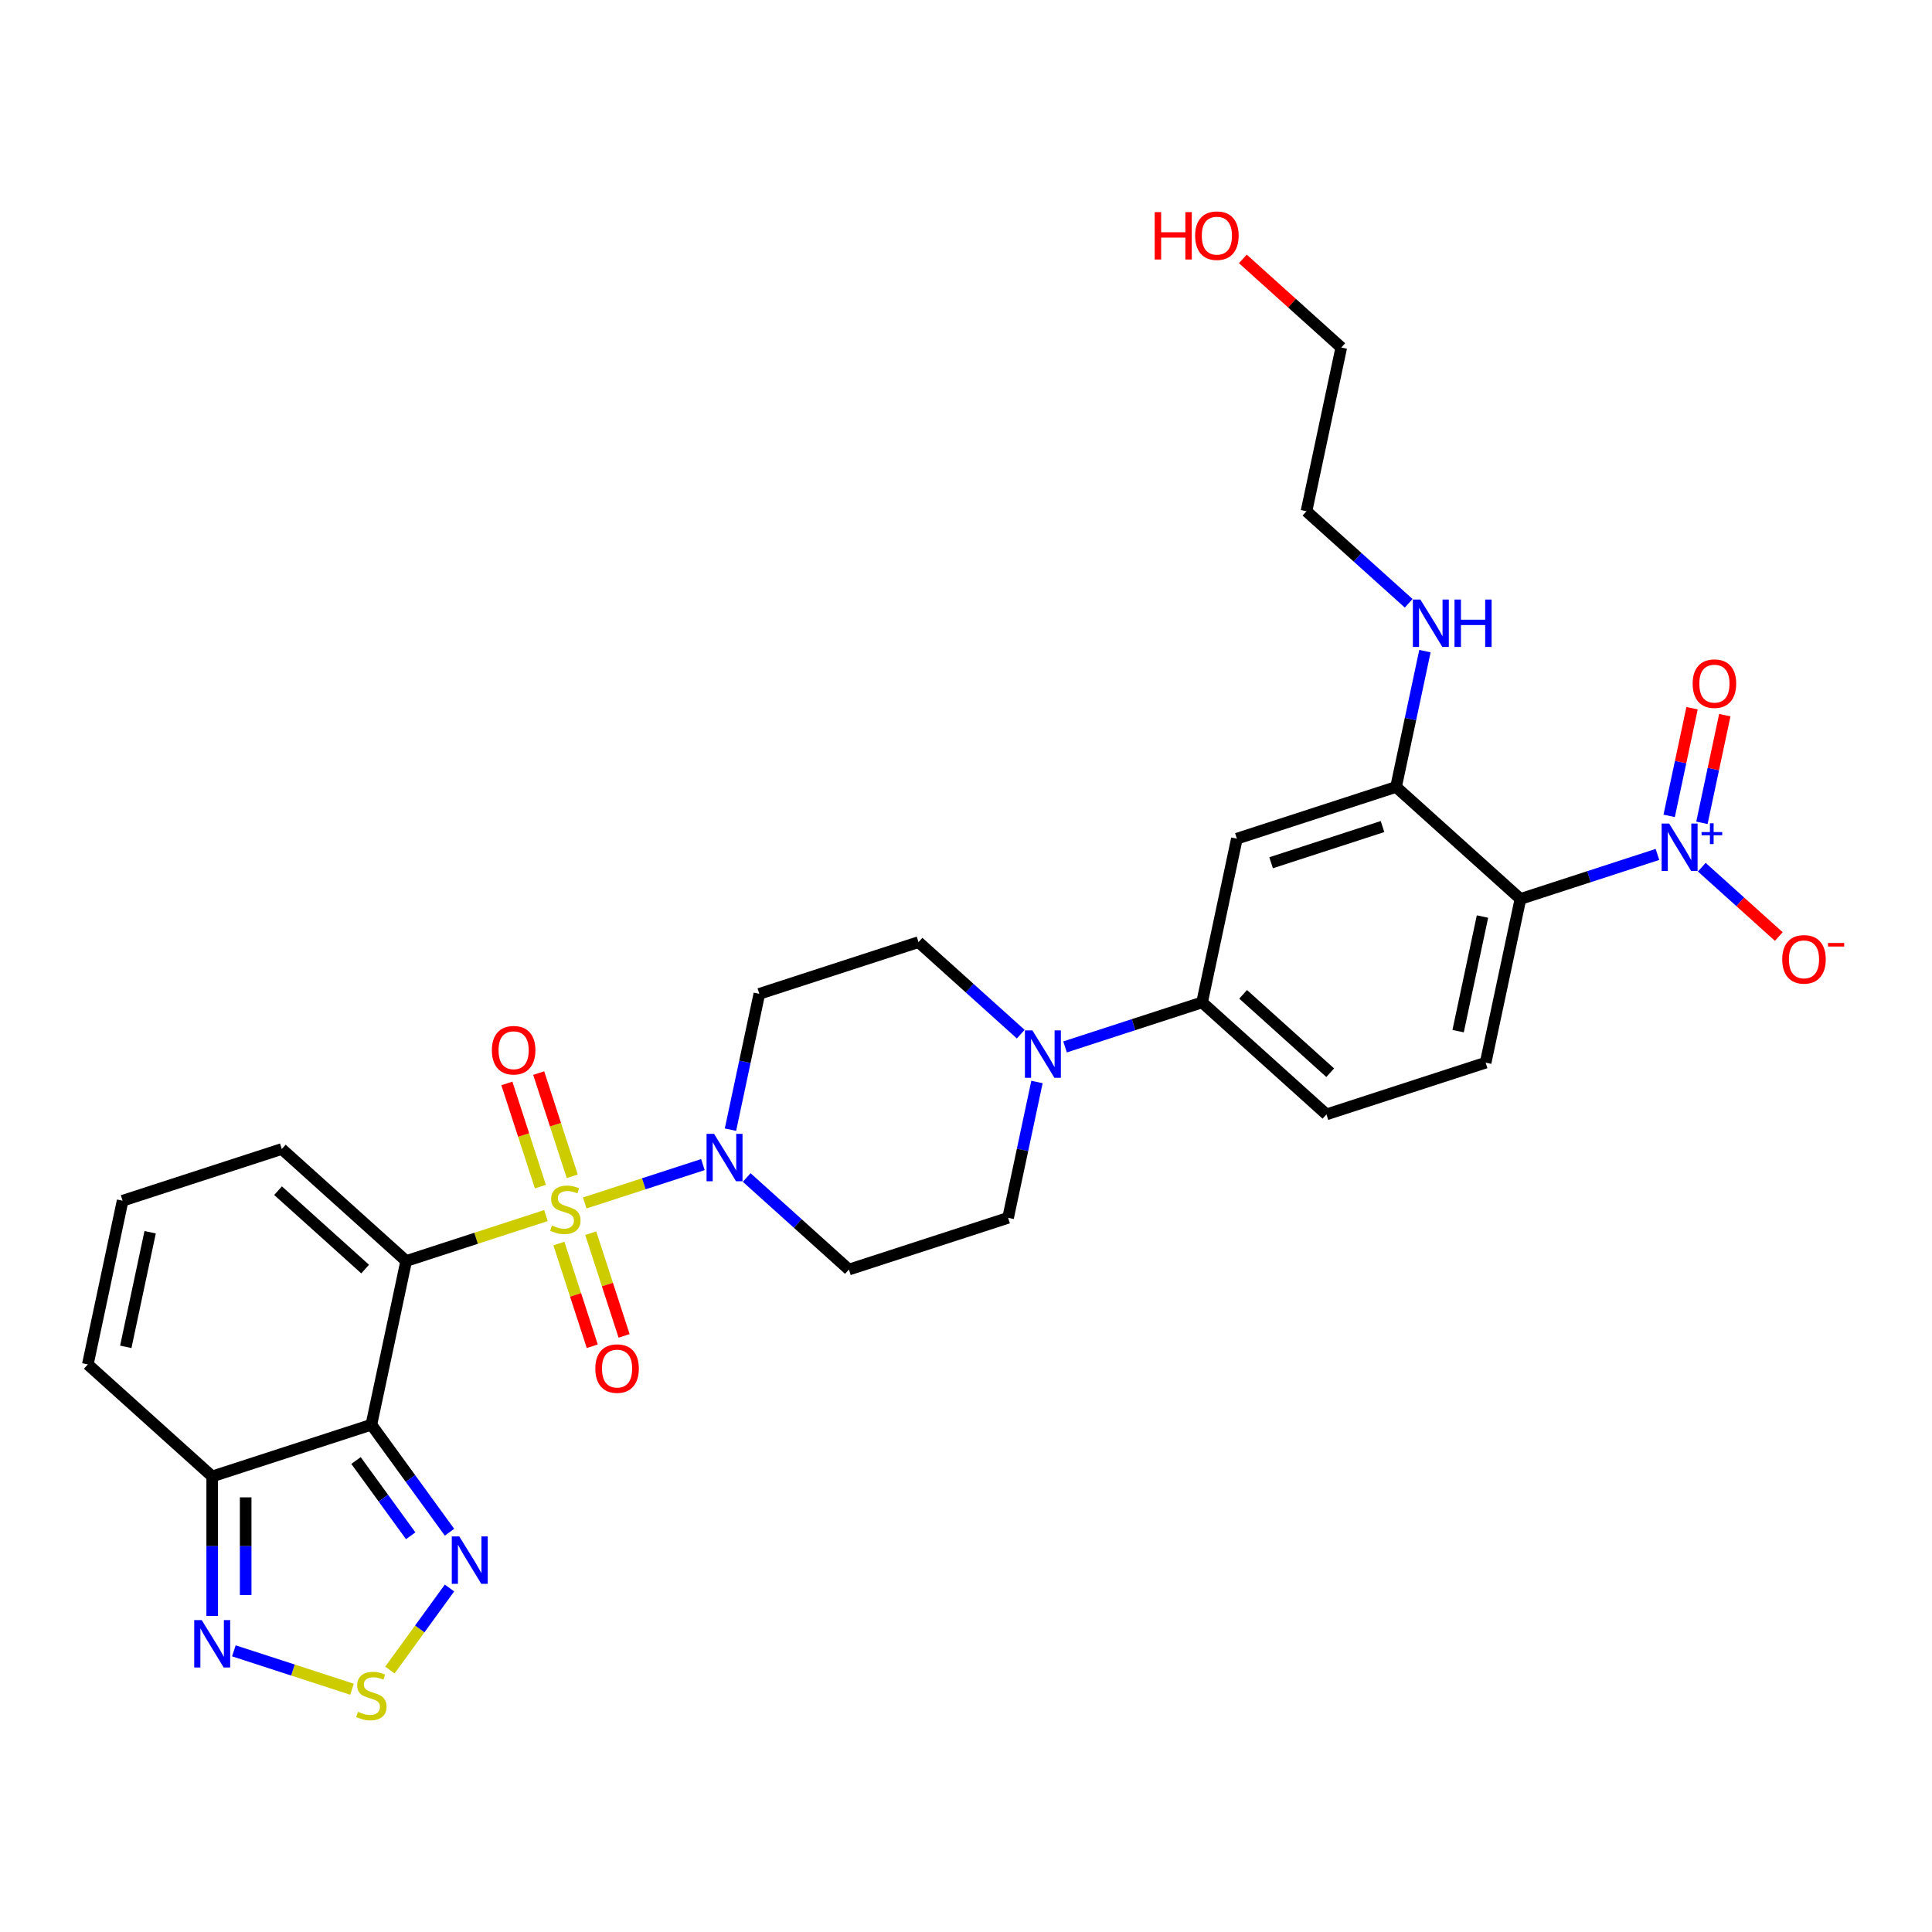 <?xml version='1.0' encoding='iso-8859-1'?>
<svg version='1.1' baseProfile='full'
              xmlns='http://www.w3.org/2000/svg'
                      xmlns:rdkit='http://www.rdkit.org/xml'
                      xmlns:xlink='http://www.w3.org/1999/xlink'
                  xml:space='preserve'
width='1000px' height='1000px' viewBox='0 0 1000 1000'>
<!-- END OF HEADER -->
<rect style='opacity:1.0;fill:#FFFFFF;stroke:none' width='1000' height='1000' x='0' y='0'> </rect>
<path class='bond-0' d='M 282.596,629.178 L 246.417,640.933' style='fill:none;fill-rule:evenodd;stroke:#CCCC00;stroke-width:6px;stroke-linecap:butt;stroke-linejoin:miter;stroke-opacity:1' />
<path class='bond-0' d='M 246.417,640.933 L 210.237,652.689' style='fill:none;fill-rule:evenodd;stroke:#000000;stroke-width:6px;stroke-linecap:butt;stroke-linejoin:miter;stroke-opacity:1' />
<path class='bond-3' d='M 302.66,622.659 L 333.237,612.724' style='fill:none;fill-rule:evenodd;stroke:#CCCC00;stroke-width:6px;stroke-linecap:butt;stroke-linejoin:miter;stroke-opacity:1' />
<path class='bond-3' d='M 333.237,612.724 L 363.813,602.789' style='fill:none;fill-rule:evenodd;stroke:#0000FF;stroke-width:6px;stroke-linecap:butt;stroke-linejoin:miter;stroke-opacity:1' />
<path class='bond-14' d='M 296.189,608.843 L 287.511,582.133' style='fill:none;fill-rule:evenodd;stroke:#CCCC00;stroke-width:6px;stroke-linecap:butt;stroke-linejoin:miter;stroke-opacity:1' />
<path class='bond-14' d='M 287.511,582.133 L 278.832,555.424' style='fill:none;fill-rule:evenodd;stroke:#FF0000;stroke-width:6px;stroke-linecap:butt;stroke-linejoin:miter;stroke-opacity:1' />
<path class='bond-14' d='M 279.711,614.197 L 271.032,587.488' style='fill:none;fill-rule:evenodd;stroke:#CCCC00;stroke-width:6px;stroke-linecap:butt;stroke-linejoin:miter;stroke-opacity:1' />
<path class='bond-14' d='M 271.032,587.488 L 262.354,560.778' style='fill:none;fill-rule:evenodd;stroke:#FF0000;stroke-width:6px;stroke-linecap:butt;stroke-linejoin:miter;stroke-opacity:1' />
<path class='bond-15' d='M 289.281,643.652 L 297.917,670.231' style='fill:none;fill-rule:evenodd;stroke:#CCCC00;stroke-width:6px;stroke-linecap:butt;stroke-linejoin:miter;stroke-opacity:1' />
<path class='bond-15' d='M 297.917,670.231 L 306.554,696.811' style='fill:none;fill-rule:evenodd;stroke:#FF0000;stroke-width:6px;stroke-linecap:butt;stroke-linejoin:miter;stroke-opacity:1' />
<path class='bond-15' d='M 305.759,638.298 L 314.396,664.877' style='fill:none;fill-rule:evenodd;stroke:#CCCC00;stroke-width:6px;stroke-linecap:butt;stroke-linejoin:miter;stroke-opacity:1' />
<path class='bond-15' d='M 314.396,664.877 L 323.032,691.457' style='fill:none;fill-rule:evenodd;stroke:#FF0000;stroke-width:6px;stroke-linecap:butt;stroke-linejoin:miter;stroke-opacity:1' />
<path class='bond-1' d='M 210.237,652.689 L 192.225,737.427' style='fill:none;fill-rule:evenodd;stroke:#000000;stroke-width:6px;stroke-linecap:butt;stroke-linejoin:miter;stroke-opacity:1' />
<path class='bond-13' d='M 210.237,652.689 L 145.857,594.721' style='fill:none;fill-rule:evenodd;stroke:#000000;stroke-width:6px;stroke-linecap:butt;stroke-linejoin:miter;stroke-opacity:1' />
<path class='bond-13' d='M 188.987,656.869 L 143.921,616.292' style='fill:none;fill-rule:evenodd;stroke:#000000;stroke-width:6px;stroke-linecap:butt;stroke-linejoin:miter;stroke-opacity:1' />
<path class='bond-5' d='M 192.225,737.427 L 212.443,765.253' style='fill:none;fill-rule:evenodd;stroke:#000000;stroke-width:6px;stroke-linecap:butt;stroke-linejoin:miter;stroke-opacity:1' />
<path class='bond-5' d='M 212.443,765.253 L 232.66,793.08' style='fill:none;fill-rule:evenodd;stroke:#0000FF;stroke-width:6px;stroke-linecap:butt;stroke-linejoin:miter;stroke-opacity:1' />
<path class='bond-5' d='M 184.273,755.959 L 198.425,775.438' style='fill:none;fill-rule:evenodd;stroke:#000000;stroke-width:6px;stroke-linecap:butt;stroke-linejoin:miter;stroke-opacity:1' />
<path class='bond-5' d='M 198.425,775.438 L 212.577,794.916' style='fill:none;fill-rule:evenodd;stroke:#0000FF;stroke-width:6px;stroke-linecap:butt;stroke-linejoin:miter;stroke-opacity:1' />
<path class='bond-6' d='M 192.225,737.427 L 109.834,764.197' style='fill:none;fill-rule:evenodd;stroke:#000000;stroke-width:6px;stroke-linecap:butt;stroke-linejoin:miter;stroke-opacity:1' />
<path class='bond-2' d='M 857.897,442.251 L 822.436,453.773' style='fill:none;fill-rule:evenodd;stroke:#0000FF;stroke-width:6px;stroke-linecap:butt;stroke-linejoin:miter;stroke-opacity:1' />
<path class='bond-2' d='M 822.436,453.773 L 786.976,465.295' style='fill:none;fill-rule:evenodd;stroke:#000000;stroke-width:6px;stroke-linecap:butt;stroke-linejoin:miter;stroke-opacity:1' />
<path class='bond-19' d='M 880.837,448.852 L 900.771,466.8' style='fill:none;fill-rule:evenodd;stroke:#0000FF;stroke-width:6px;stroke-linecap:butt;stroke-linejoin:miter;stroke-opacity:1' />
<path class='bond-19' d='M 900.771,466.8 L 920.704,484.749' style='fill:none;fill-rule:evenodd;stroke:#FF0000;stroke-width:6px;stroke-linecap:butt;stroke-linejoin:miter;stroke-opacity:1' />
<path class='bond-20' d='M 880.908,425.893 L 886.83,398.032' style='fill:none;fill-rule:evenodd;stroke:#0000FF;stroke-width:6px;stroke-linecap:butt;stroke-linejoin:miter;stroke-opacity:1' />
<path class='bond-20' d='M 886.83,398.032 L 892.752,370.171' style='fill:none;fill-rule:evenodd;stroke:#FF0000;stroke-width:6px;stroke-linecap:butt;stroke-linejoin:miter;stroke-opacity:1' />
<path class='bond-20' d='M 863.961,422.29 L 869.883,394.43' style='fill:none;fill-rule:evenodd;stroke:#0000FF;stroke-width:6px;stroke-linecap:butt;stroke-linejoin:miter;stroke-opacity:1' />
<path class='bond-20' d='M 869.883,394.43 L 875.805,366.569' style='fill:none;fill-rule:evenodd;stroke:#FF0000;stroke-width:6px;stroke-linecap:butt;stroke-linejoin:miter;stroke-opacity:1' />
<path class='bond-17' d='M 386.489,609.475 L 412.944,633.295' style='fill:none;fill-rule:evenodd;stroke:#0000FF;stroke-width:6px;stroke-linecap:butt;stroke-linejoin:miter;stroke-opacity:1' />
<path class='bond-17' d='M 412.944,633.295 L 439.399,657.115' style='fill:none;fill-rule:evenodd;stroke:#000000;stroke-width:6px;stroke-linecap:butt;stroke-linejoin:miter;stroke-opacity:1' />
<path class='bond-18' d='M 378.087,584.715 L 385.559,549.562' style='fill:none;fill-rule:evenodd;stroke:#0000FF;stroke-width:6px;stroke-linecap:butt;stroke-linejoin:miter;stroke-opacity:1' />
<path class='bond-18' d='M 385.559,549.562 L 393.031,514.409' style='fill:none;fill-rule:evenodd;stroke:#000000;stroke-width:6px;stroke-linecap:butt;stroke-linejoin:miter;stroke-opacity:1' />
<path class='bond-4' d='M 786.976,465.295 L 768.964,550.033' style='fill:none;fill-rule:evenodd;stroke:#000000;stroke-width:6px;stroke-linecap:butt;stroke-linejoin:miter;stroke-opacity:1' />
<path class='bond-4' d='M 767.326,474.403 L 754.718,533.72' style='fill:none;fill-rule:evenodd;stroke:#000000;stroke-width:6px;stroke-linecap:butt;stroke-linejoin:miter;stroke-opacity:1' />
<path class='bond-33' d='M 786.976,465.295 L 722.596,407.327' style='fill:none;fill-rule:evenodd;stroke:#000000;stroke-width:6px;stroke-linecap:butt;stroke-linejoin:miter;stroke-opacity:1' />
<path class='bond-7' d='M 232.66,821.946 L 217.236,843.175' style='fill:none;fill-rule:evenodd;stroke:#0000FF;stroke-width:6px;stroke-linecap:butt;stroke-linejoin:miter;stroke-opacity:1' />
<path class='bond-7' d='M 217.236,843.175 L 201.811,864.405' style='fill:none;fill-rule:evenodd;stroke:#CCCC00;stroke-width:6px;stroke-linecap:butt;stroke-linejoin:miter;stroke-opacity:1' />
<path class='bond-8' d='M 109.834,764.197 L 109.834,800.297' style='fill:none;fill-rule:evenodd;stroke:#000000;stroke-width:6px;stroke-linecap:butt;stroke-linejoin:miter;stroke-opacity:1' />
<path class='bond-8' d='M 109.834,800.297 L 109.834,836.396' style='fill:none;fill-rule:evenodd;stroke:#0000FF;stroke-width:6px;stroke-linecap:butt;stroke-linejoin:miter;stroke-opacity:1' />
<path class='bond-8' d='M 127.16,775.027 L 127.16,800.297' style='fill:none;fill-rule:evenodd;stroke:#000000;stroke-width:6px;stroke-linecap:butt;stroke-linejoin:miter;stroke-opacity:1' />
<path class='bond-8' d='M 127.16,800.297 L 127.16,825.566' style='fill:none;fill-rule:evenodd;stroke:#0000FF;stroke-width:6px;stroke-linecap:butt;stroke-linejoin:miter;stroke-opacity:1' />
<path class='bond-31' d='M 109.834,764.197 L 45.455,706.23' style='fill:none;fill-rule:evenodd;stroke:#000000;stroke-width:6px;stroke-linecap:butt;stroke-linejoin:miter;stroke-opacity:1' />
<path class='bond-32' d='M 182.193,874.34 L 151.617,864.405' style='fill:none;fill-rule:evenodd;stroke:#CCCC00;stroke-width:6px;stroke-linecap:butt;stroke-linejoin:miter;stroke-opacity:1' />
<path class='bond-32' d='M 151.617,864.405 L 121.04,854.47' style='fill:none;fill-rule:evenodd;stroke:#0000FF;stroke-width:6px;stroke-linecap:butt;stroke-linejoin:miter;stroke-opacity:1' />
<path class='bond-9' d='M 528.332,535.279 L 501.877,511.459' style='fill:none;fill-rule:evenodd;stroke:#0000FF;stroke-width:6px;stroke-linecap:butt;stroke-linejoin:miter;stroke-opacity:1' />
<path class='bond-9' d='M 501.877,511.459 L 475.422,487.639' style='fill:none;fill-rule:evenodd;stroke:#000000;stroke-width:6px;stroke-linecap:butt;stroke-linejoin:miter;stroke-opacity:1' />
<path class='bond-12' d='M 551.272,541.88 L 586.732,530.358' style='fill:none;fill-rule:evenodd;stroke:#0000FF;stroke-width:6px;stroke-linecap:butt;stroke-linejoin:miter;stroke-opacity:1' />
<path class='bond-12' d='M 586.732,530.358 L 622.193,518.836' style='fill:none;fill-rule:evenodd;stroke:#000000;stroke-width:6px;stroke-linecap:butt;stroke-linejoin:miter;stroke-opacity:1' />
<path class='bond-30' d='M 536.734,560.039 L 529.262,595.192' style='fill:none;fill-rule:evenodd;stroke:#0000FF;stroke-width:6px;stroke-linecap:butt;stroke-linejoin:miter;stroke-opacity:1' />
<path class='bond-30' d='M 529.262,595.192 L 521.79,630.345' style='fill:none;fill-rule:evenodd;stroke:#000000;stroke-width:6px;stroke-linecap:butt;stroke-linejoin:miter;stroke-opacity:1' />
<path class='bond-10' d='M 722.596,407.327 L 640.205,434.098' style='fill:none;fill-rule:evenodd;stroke:#000000;stroke-width:6px;stroke-linecap:butt;stroke-linejoin:miter;stroke-opacity:1' />
<path class='bond-10' d='M 715.591,427.821 L 657.918,446.561' style='fill:none;fill-rule:evenodd;stroke:#000000;stroke-width:6px;stroke-linecap:butt;stroke-linejoin:miter;stroke-opacity:1' />
<path class='bond-26' d='M 722.596,407.327 L 730.068,372.175' style='fill:none;fill-rule:evenodd;stroke:#000000;stroke-width:6px;stroke-linecap:butt;stroke-linejoin:miter;stroke-opacity:1' />
<path class='bond-26' d='M 730.068,372.175 L 737.54,337.022' style='fill:none;fill-rule:evenodd;stroke:#0000FF;stroke-width:6px;stroke-linecap:butt;stroke-linejoin:miter;stroke-opacity:1' />
<path class='bond-11' d='M 640.205,434.098 L 622.193,518.836' style='fill:none;fill-rule:evenodd;stroke:#000000;stroke-width:6px;stroke-linecap:butt;stroke-linejoin:miter;stroke-opacity:1' />
<path class='bond-25' d='M 622.193,518.836 L 686.573,576.804' style='fill:none;fill-rule:evenodd;stroke:#000000;stroke-width:6px;stroke-linecap:butt;stroke-linejoin:miter;stroke-opacity:1' />
<path class='bond-25' d='M 643.444,514.655 L 688.509,555.233' style='fill:none;fill-rule:evenodd;stroke:#000000;stroke-width:6px;stroke-linecap:butt;stroke-linejoin:miter;stroke-opacity:1' />
<path class='bond-21' d='M 145.857,594.721 L 63.466,621.492' style='fill:none;fill-rule:evenodd;stroke:#000000;stroke-width:6px;stroke-linecap:butt;stroke-linejoin:miter;stroke-opacity:1' />
<path class='bond-16' d='M 768.964,550.033 L 686.573,576.804' style='fill:none;fill-rule:evenodd;stroke:#000000;stroke-width:6px;stroke-linecap:butt;stroke-linejoin:miter;stroke-opacity:1' />
<path class='bond-22' d='M 439.399,657.115 L 521.79,630.345' style='fill:none;fill-rule:evenodd;stroke:#000000;stroke-width:6px;stroke-linecap:butt;stroke-linejoin:miter;stroke-opacity:1' />
<path class='bond-23' d='M 393.031,514.409 L 475.422,487.639' style='fill:none;fill-rule:evenodd;stroke:#000000;stroke-width:6px;stroke-linecap:butt;stroke-linejoin:miter;stroke-opacity:1' />
<path class='bond-24' d='M 63.466,621.492 L 45.455,706.23' style='fill:none;fill-rule:evenodd;stroke:#000000;stroke-width:6px;stroke-linecap:butt;stroke-linejoin:miter;stroke-opacity:1' />
<path class='bond-24' d='M 77.712,637.805 L 65.104,697.121' style='fill:none;fill-rule:evenodd;stroke:#000000;stroke-width:6px;stroke-linecap:butt;stroke-linejoin:miter;stroke-opacity:1' />
<path class='bond-28' d='M 729.138,312.262 L 702.683,288.442' style='fill:none;fill-rule:evenodd;stroke:#0000FF;stroke-width:6px;stroke-linecap:butt;stroke-linejoin:miter;stroke-opacity:1' />
<path class='bond-28' d='M 702.683,288.442 L 676.228,264.622' style='fill:none;fill-rule:evenodd;stroke:#000000;stroke-width:6px;stroke-linecap:butt;stroke-linejoin:miter;stroke-opacity:1' />
<path class='bond-27' d='M 643.288,134.006 L 668.764,156.945' style='fill:none;fill-rule:evenodd;stroke:#FF0000;stroke-width:6px;stroke-linecap:butt;stroke-linejoin:miter;stroke-opacity:1' />
<path class='bond-27' d='M 668.764,156.945 L 694.24,179.883' style='fill:none;fill-rule:evenodd;stroke:#000000;stroke-width:6px;stroke-linecap:butt;stroke-linejoin:miter;stroke-opacity:1' />
<path class='bond-29' d='M 676.228,264.622 L 694.24,179.883' style='fill:none;fill-rule:evenodd;stroke:#000000;stroke-width:6px;stroke-linecap:butt;stroke-linejoin:miter;stroke-opacity:1' />
<path  class='atom-0' d='M 285.698 634.339
Q 285.975 634.443, 287.118 634.928
Q 288.262 635.413, 289.509 635.725
Q 290.792 636.002, 292.039 636.002
Q 294.361 636.002, 295.712 634.893
Q 297.064 633.75, 297.064 631.774
Q 297.064 630.423, 296.371 629.591
Q 295.712 628.76, 294.673 628.309
Q 293.633 627.859, 291.901 627.339
Q 289.717 626.68, 288.401 626.057
Q 287.118 625.433, 286.183 624.116
Q 285.282 622.799, 285.282 620.582
Q 285.282 617.498, 287.361 615.592
Q 289.475 613.686, 293.633 613.686
Q 296.475 613.686, 299.697 615.037
L 298.9 617.705
Q 295.955 616.493, 293.737 616.493
Q 291.346 616.493, 290.029 617.498
Q 288.712 618.468, 288.747 620.166
Q 288.747 621.483, 289.406 622.28
Q 290.099 623.077, 291.069 623.527
Q 292.074 623.978, 293.737 624.497
Q 295.955 625.19, 297.272 625.883
Q 298.588 626.577, 299.524 627.997
Q 300.494 629.383, 300.494 631.774
Q 300.494 635.17, 298.207 637.007
Q 295.955 638.809, 292.178 638.809
Q 289.995 638.809, 288.331 638.324
Q 286.703 637.873, 284.762 637.076
L 285.698 634.339
' fill='#CCCC00'/>
<path  class='atom-3' d='M 863.944 426.257
L 871.983 439.252
Q 872.78 440.534, 874.062 442.856
Q 875.344 445.178, 875.414 445.316
L 875.414 426.257
L 878.671 426.257
L 878.671 450.791
L 875.31 450.791
L 866.681 436.584
Q 865.676 434.921, 864.602 433.015
Q 863.562 431.109, 863.251 430.52
L 863.251 450.791
L 860.063 450.791
L 860.063 426.257
L 863.944 426.257
' fill='#0000FF'/>
<path  class='atom-3' d='M 880.729 430.68
L 885.052 430.68
L 885.052 426.129
L 886.973 426.129
L 886.973 430.68
L 891.41 430.68
L 891.41 432.326
L 886.973 432.326
L 886.973 436.901
L 885.052 436.901
L 885.052 432.326
L 880.729 432.326
L 880.729 430.68
' fill='#0000FF'/>
<path  class='atom-4' d='M 369.596 586.881
L 377.636 599.875
Q 378.433 601.157, 379.715 603.479
Q 380.997 605.801, 381.066 605.939
L 381.066 586.881
L 384.324 586.881
L 384.324 611.415
L 380.962 611.415
L 372.334 597.207
Q 371.329 595.544, 370.255 593.638
Q 369.215 591.732, 368.903 591.143
L 368.903 611.415
L 365.715 611.415
L 365.715 586.881
L 369.596 586.881
' fill='#0000FF'/>
<path  class='atom-6' d='M 237.723 795.246
L 245.762 808.241
Q 246.559 809.523, 247.841 811.845
Q 249.123 814.166, 249.193 814.305
L 249.193 795.246
L 252.45 795.246
L 252.45 819.78
L 249.089 819.78
L 240.46 805.572
Q 239.455 803.909, 238.381 802.003
Q 237.342 800.097, 237.03 799.508
L 237.03 819.78
L 233.842 819.78
L 233.842 795.246
L 237.723 795.246
' fill='#0000FF'/>
<path  class='atom-8' d='M 185.295 886.02
Q 185.572 886.124, 186.716 886.609
Q 187.859 887.094, 189.107 887.406
Q 190.389 887.683, 191.636 887.683
Q 193.958 887.683, 195.309 886.574
Q 196.661 885.431, 196.661 883.455
Q 196.661 882.104, 195.968 881.272
Q 195.309 880.441, 194.27 879.99
Q 193.23 879.54, 191.498 879.02
Q 189.315 878.361, 187.998 877.738
Q 186.716 877.114, 185.78 875.797
Q 184.879 874.48, 184.879 872.263
Q 184.879 869.179, 186.958 867.273
Q 189.072 865.367, 193.23 865.367
Q 196.072 865.367, 199.294 866.718
L 198.497 869.386
Q 195.552 868.174, 193.334 868.174
Q 190.943 868.174, 189.626 869.179
Q 188.31 870.149, 188.344 871.847
Q 188.344 873.164, 189.003 873.961
Q 189.696 874.758, 190.666 875.208
Q 191.671 875.659, 193.334 876.178
Q 195.552 876.871, 196.869 877.564
Q 198.186 878.258, 199.121 879.678
Q 200.091 881.064, 200.091 883.455
Q 200.091 886.851, 197.804 888.688
Q 195.552 890.49, 191.775 890.49
Q 189.592 890.49, 187.928 890.005
Q 186.3 889.554, 184.359 888.757
L 185.295 886.02
' fill='#CCCC00'/>
<path  class='atom-9' d='M 104.411 838.562
L 112.45 851.556
Q 113.247 852.838, 114.53 855.16
Q 115.812 857.482, 115.881 857.62
L 115.881 838.562
L 119.138 838.562
L 119.138 863.096
L 115.777 863.096
L 107.149 848.888
Q 106.144 847.225, 105.069 845.319
Q 104.03 843.413, 103.718 842.824
L 103.718 863.096
L 100.53 863.096
L 100.53 838.562
L 104.411 838.562
' fill='#0000FF'/>
<path  class='atom-10' d='M 534.379 533.34
L 542.418 546.334
Q 543.215 547.616, 544.497 549.938
Q 545.779 552.26, 545.849 552.398
L 545.849 533.34
L 549.106 533.34
L 549.106 557.874
L 545.745 557.874
L 537.116 543.666
Q 536.111 542.003, 535.037 540.097
Q 533.998 538.191, 533.686 537.602
L 533.686 557.874
L 530.498 557.874
L 530.498 533.34
L 534.379 533.34
' fill='#0000FF'/>
<path  class='atom-15' d='M 254.596 543.596
Q 254.596 537.705, 257.506 534.413
Q 260.417 531.121, 265.858 531.121
Q 271.298 531.121, 274.209 534.413
Q 277.12 537.705, 277.12 543.596
Q 277.12 549.556, 274.174 552.952
Q 271.229 556.314, 265.858 556.314
Q 260.452 556.314, 257.506 552.952
Q 254.596 549.591, 254.596 543.596
M 265.858 553.541
Q 269.6 553.541, 271.61 551.046
Q 273.654 548.517, 273.654 543.596
Q 273.654 538.78, 271.61 536.354
Q 269.6 533.893, 265.858 533.893
Q 262.115 533.893, 260.071 536.319
Q 258.061 538.745, 258.061 543.596
Q 258.061 548.552, 260.071 551.046
Q 262.115 553.541, 265.858 553.541
' fill='#FF0000'/>
<path  class='atom-16' d='M 308.137 708.379
Q 308.137 702.488, 311.047 699.196
Q 313.958 695.904, 319.399 695.904
Q 324.839 695.904, 327.75 699.196
Q 330.661 702.488, 330.661 708.379
Q 330.661 714.339, 327.715 717.735
Q 324.77 721.096, 319.399 721.096
Q 313.993 721.096, 311.047 717.735
Q 308.137 714.374, 308.137 708.379
M 319.399 718.324
Q 323.141 718.324, 325.151 715.829
Q 327.196 713.299, 327.196 708.379
Q 327.196 703.562, 325.151 701.136
Q 323.141 698.676, 319.399 698.676
Q 315.656 698.676, 313.612 701.102
Q 311.602 703.527, 311.602 708.379
Q 311.602 713.334, 313.612 715.829
Q 315.656 718.324, 319.399 718.324
' fill='#FF0000'/>
<path  class='atom-20' d='M 922.484 496.561
Q 922.484 490.67, 925.395 487.378
Q 928.306 484.086, 933.746 484.086
Q 939.187 484.086, 942.098 487.378
Q 945.008 490.67, 945.008 496.561
Q 945.008 502.522, 942.063 505.918
Q 939.117 509.279, 933.746 509.279
Q 928.341 509.279, 925.395 505.918
Q 922.484 502.556, 922.484 496.561
M 933.746 506.507
Q 937.489 506.507, 939.499 504.012
Q 941.543 501.482, 941.543 496.561
Q 941.543 491.745, 939.499 489.319
Q 937.489 486.859, 933.746 486.859
Q 930.004 486.859, 927.959 489.284
Q 925.95 491.71, 925.95 496.561
Q 925.95 501.517, 927.959 504.012
Q 930.004 506.507, 933.746 506.507
' fill='#FF0000'/>
<path  class='atom-20' d='M 946.152 488.091
L 954.545 488.091
L 954.545 489.921
L 946.152 489.921
L 946.152 488.091
' fill='#FF0000'/>
<path  class='atom-21' d='M 876.116 353.856
Q 876.116 347.965, 879.027 344.673
Q 881.938 341.381, 887.378 341.381
Q 892.819 341.381, 895.73 344.673
Q 898.64 347.965, 898.64 353.856
Q 898.64 359.816, 895.695 363.212
Q 892.75 366.573, 887.378 366.573
Q 881.973 366.573, 879.027 363.212
Q 876.116 359.85, 876.116 353.856
M 887.378 363.801
Q 891.121 363.801, 893.131 361.306
Q 895.175 358.776, 895.175 353.856
Q 895.175 349.039, 893.131 346.613
Q 891.121 344.153, 887.378 344.153
Q 883.636 344.153, 881.591 346.579
Q 879.582 349.004, 879.582 353.856
Q 879.582 358.811, 881.591 361.306
Q 883.636 363.801, 887.378 363.801
' fill='#FF0000'/>
<path  class='atom-27' d='M 735.185 310.322
L 743.224 323.317
Q 744.021 324.599, 745.303 326.921
Q 746.585 329.242, 746.654 329.381
L 746.654 310.322
L 749.912 310.322
L 749.912 334.856
L 746.551 334.856
L 737.922 320.649
Q 736.917 318.985, 735.843 317.079
Q 734.803 315.174, 734.491 314.584
L 734.491 334.856
L 731.303 334.856
L 731.303 310.322
L 735.185 310.322
' fill='#0000FF'/>
<path  class='atom-27' d='M 752.857 310.322
L 756.184 310.322
L 756.184 320.753
L 768.728 320.753
L 768.728 310.322
L 772.055 310.322
L 772.055 334.856
L 768.728 334.856
L 768.728 323.525
L 756.184 323.525
L 756.184 334.856
L 752.857 334.856
L 752.857 310.322
' fill='#0000FF'/>
<path  class='atom-28' d='M 597.668 109.787
L 600.995 109.787
L 600.995 120.218
L 613.539 120.218
L 613.539 109.787
L 616.865 109.787
L 616.865 134.321
L 613.539 134.321
L 613.539 122.99
L 600.995 122.99
L 600.995 134.321
L 597.668 134.321
L 597.668 109.787
' fill='#FF0000'/>
<path  class='atom-28' d='M 618.598 121.985
Q 618.598 116.094, 621.509 112.802
Q 624.42 109.51, 629.86 109.51
Q 635.301 109.51, 638.211 112.802
Q 641.122 116.094, 641.122 121.985
Q 641.122 127.945, 638.177 131.341
Q 635.231 134.703, 629.86 134.703
Q 624.454 134.703, 621.509 131.341
Q 618.598 127.98, 618.598 121.985
M 629.86 131.93
Q 633.603 131.93, 635.612 129.435
Q 637.657 126.906, 637.657 121.985
Q 637.657 117.168, 635.612 114.743
Q 633.603 112.282, 629.86 112.282
Q 626.118 112.282, 624.073 114.708
Q 622.063 117.134, 622.063 121.985
Q 622.063 126.94, 624.073 129.435
Q 626.118 131.93, 629.86 131.93
' fill='#FF0000'/>
</svg>
